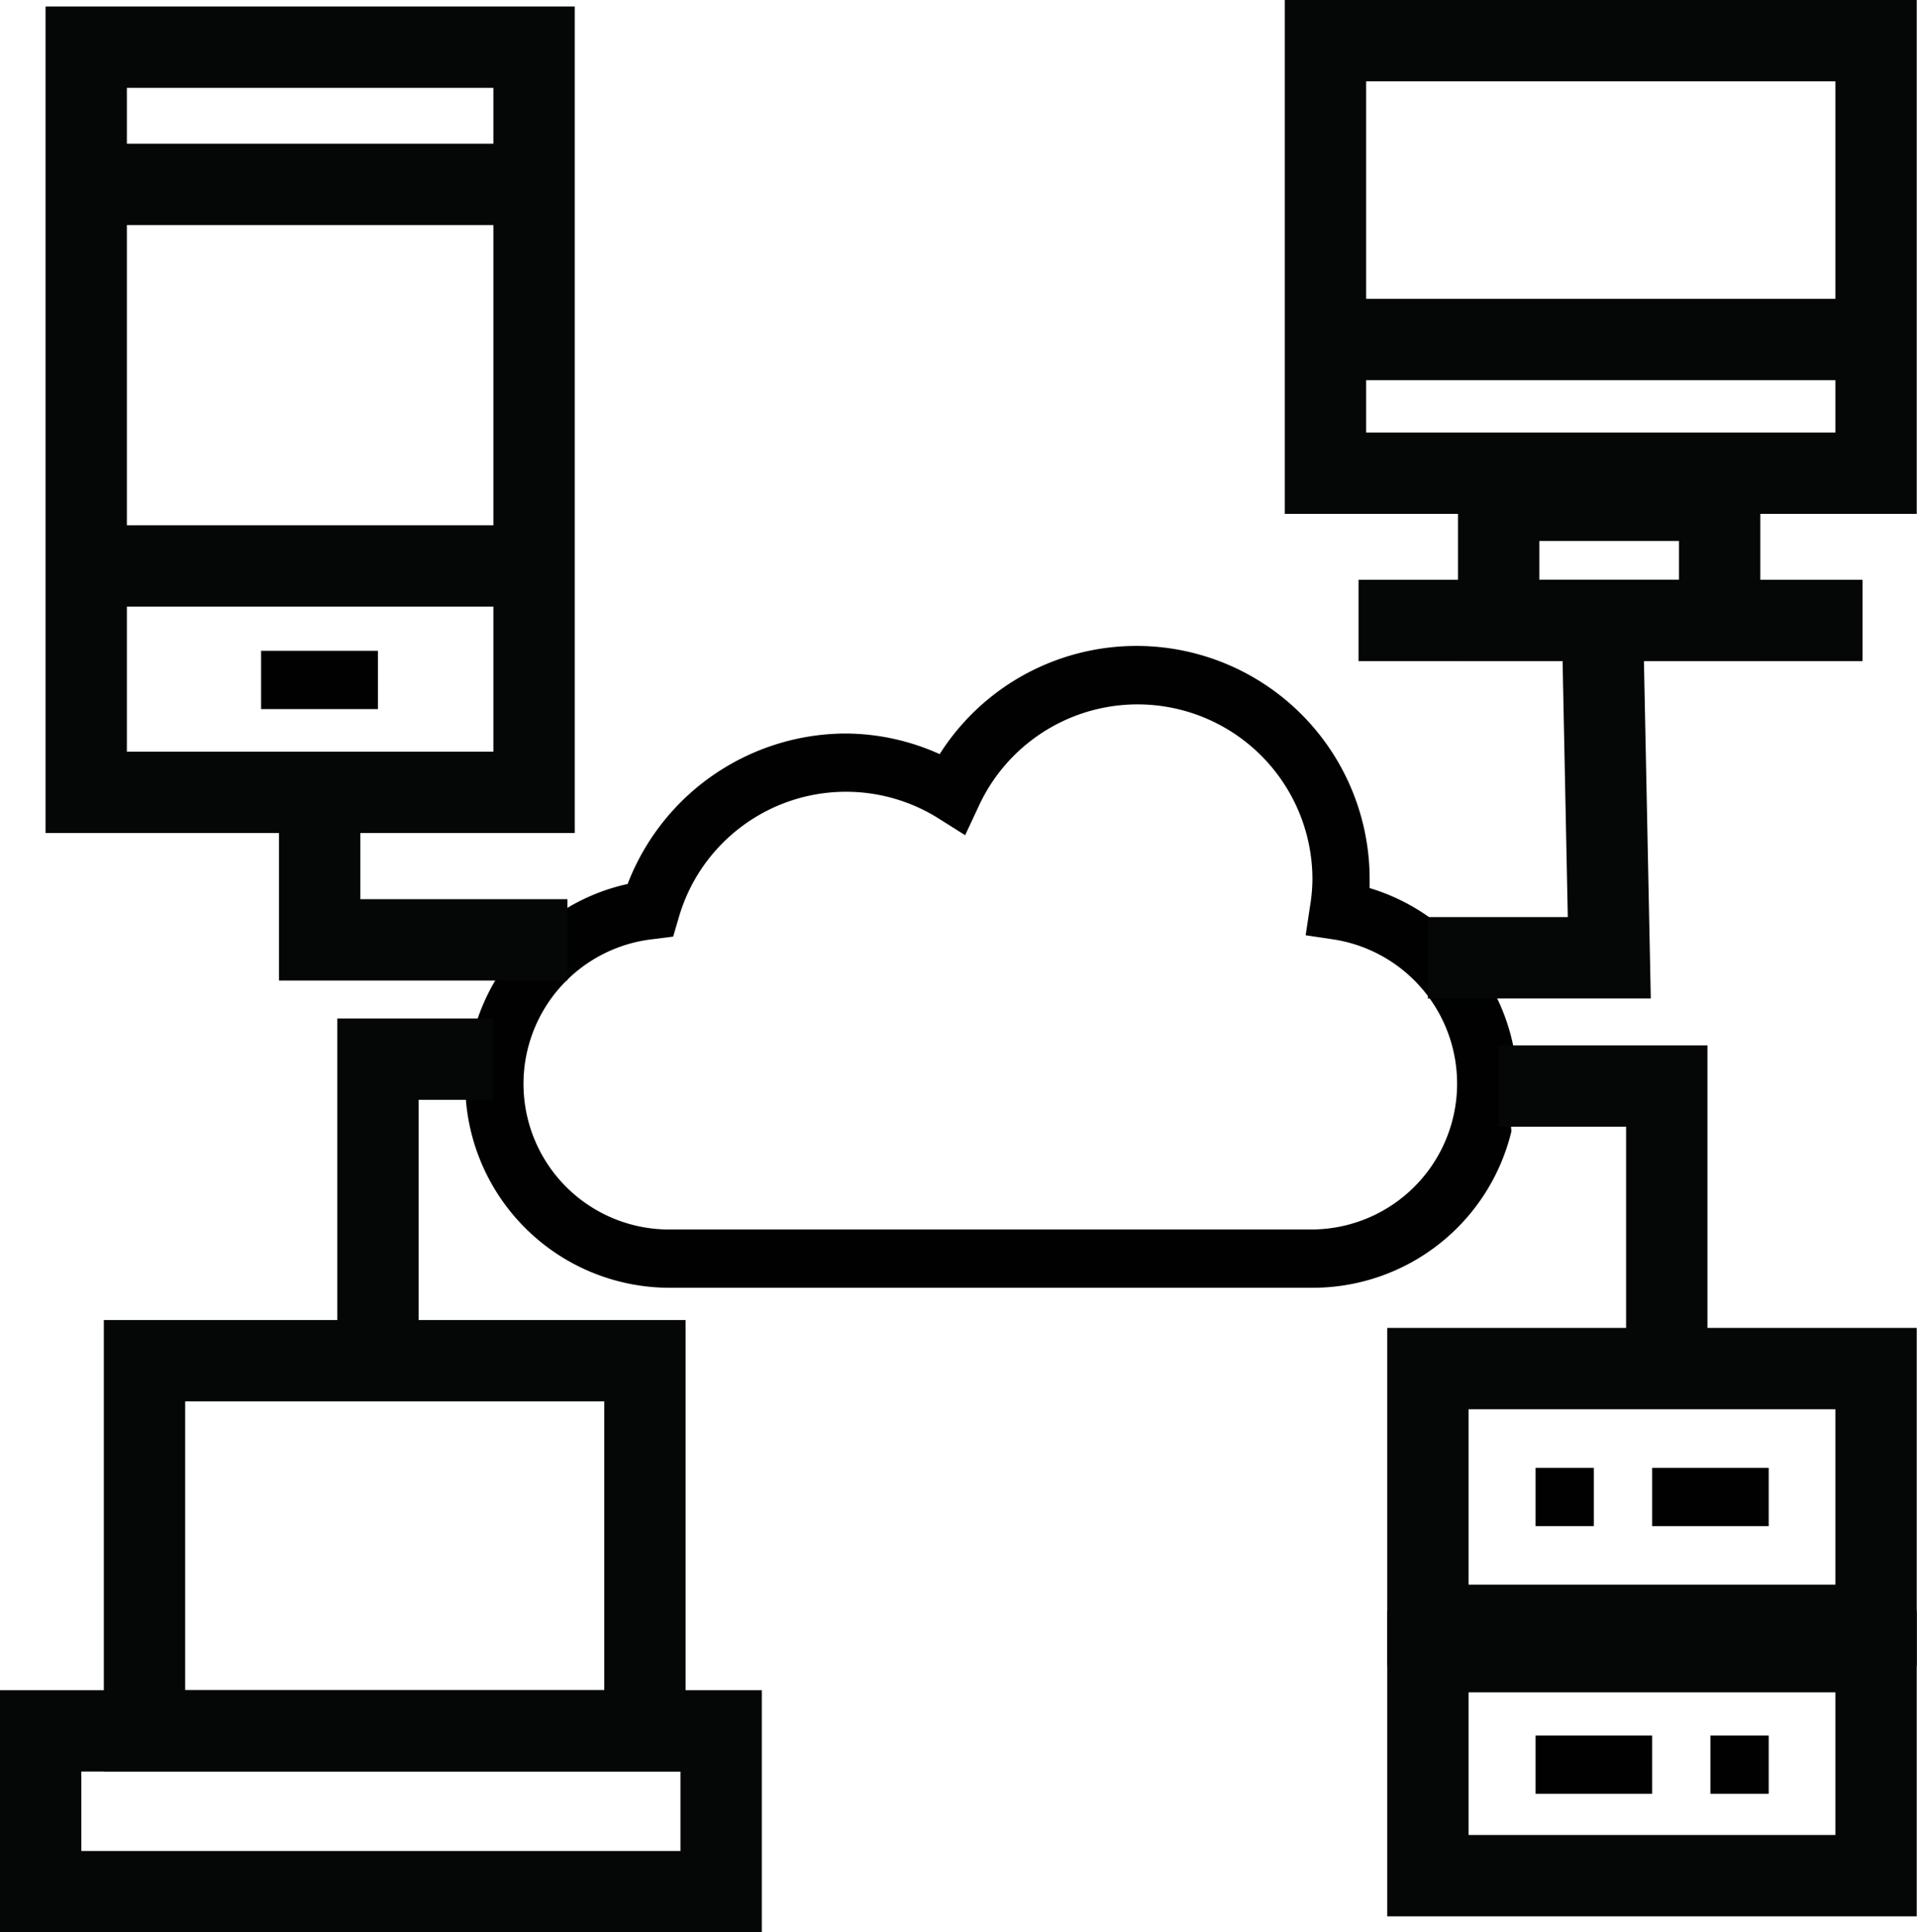 <svg id="Layer_1" data-name="Layer 1" xmlns="http://www.w3.org/2000/svg" viewBox="0 0 70.71 71.26"><defs><style>.cls-1{fill:#010101;}.cls-2{fill:none;stroke:#050606;stroke-miterlimit:10;stroke-width:3px;}</style></defs><title>Artboard 11</title><path class="cls-1" d="M55.86,38.79a7.55,7.55,0,0,0-.65-2h.09L55,36.33c-.17-.21-.34-.42-.49-.63s-.31-.48-.47-.72l-.19-.29h0l0,.05c.07.1.1.18,0,0l-.07-.1s0,0-.05-.06h-.11a7.54,7.54,0,0,0-3.1-1.83c0-.11,0-.21,0-.32a8.6,8.6,0,0,0-15.86-4.62,8.49,8.49,0,0,0-3.51-.76,8.65,8.65,0,0,0-8,5.55,7.4,7.4,0,0,0-2.27.91h-.23l-.52.26a2.07,2.07,0,0,1-.27.18l-.25.22c-.12.11-.23.23-.34.35l-.26.3-.17.23a4.85,4.85,0,0,1-.39.61h.14a7.54,7.54,0,0,0-1.05,2.15h-.19c-.06.71-.15,1.43-.19,2.14h0a7.54,7.54,0,0,0,7.53,7.54H48.44a7.54,7.54,0,0,0,7.31-5.77A12,12,0,0,1,55.86,38.79Zm-7.42,6.55H24.77a5.37,5.37,0,0,1-.65-10.71l.71-.09.2-.68a6.42,6.42,0,0,1,9.57-3.69l1,.63.51-1.09a6.45,6.45,0,0,1,12.3,2.72,6.37,6.37,0,0,1-.09,1l-.16,1.06,1.07.16a5.38,5.38,0,0,1-.82,10.69Z"/><rect class="cls-2" x="3.18" y="1.74" width="16.52" height="27.48"/><rect class="cls-2" x="48.89" y="1.5" width="20.31" height="15.95"/><rect class="cls-2" x="55.28" y="18.45" width="8.15" height="4.43"/><rect class="cls-2" x="52.67" y="50.47" width="16.53" height="9.47"/><rect class="cls-2" x="52.67" y="60.91" width="16.53" height="8.26"/><rect class="cls-2" x="5.33" y="50.18" width="18.46" height="13.65"/><rect class="cls-2" x="1.5" y="63.83" width="25.1" height="5.93"/><polyline class="cls-2" points="20.93 34.66 11.79 34.66 11.79 30.15"/><polyline class="cls-2" points="59.13 24.02 59.36 35.32 52.67 35.32"/><polyline class="cls-2" points="55.28 40.05 61.48 40.05 61.48 50.18"/><polyline class="cls-2" points="18.18 39.06 13.94 39.06 13.94 50.18"/><path class="cls-1" d="M56.64,54.13h2.15v2.15H56.64Z"/><path class="cls-1" d="M63.09,64h2.15v2.15H63.09Z"/><path class="cls-1" d="M60.94,54.13h4.3v2.15h-4.3Z"/><path class="cls-1" d="M56.64,64h4.3v2.15h-4.3Z"/><line class="cls-2" x1="50.11" y1="22.88" x2="68.7" y2="22.88"/><line class="cls-2" x1="48.89" y1="12.52" x2="68.7" y2="12.52"/><line class="cls-2" x1="3.18" y1="6.8" x2="19.7" y2="6.8"/><line class="cls-2" x1="19.7" y1="20.87" x2="2.77" y2="20.87"/><path class="cls-1" d="M9.63,24h4.31v2.15H9.63Z"/></svg>